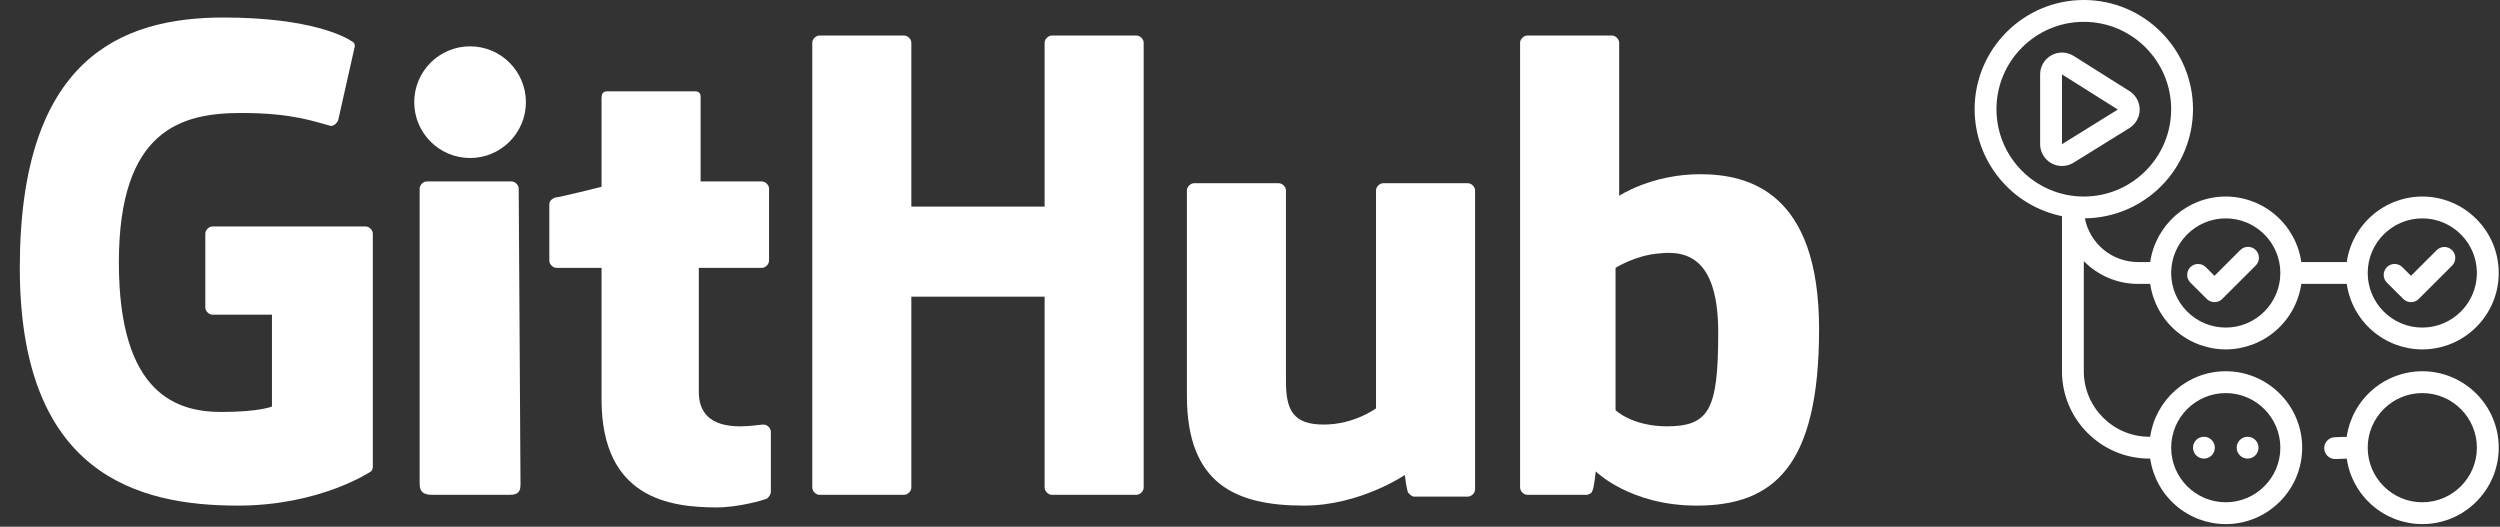 <svg width="954" height="201" viewBox="0 0 954 201" fill="none" xmlns="http://www.w3.org/2000/svg">
<rect x="0" y="0" width="954" height="201" fill="#333333" stroke="none"/>
<path d="M81.098 86.411C79.724 86.411 78.349 87.785 78.349 89.16V117.338C78.349 118.713 79.724 120.088 81.098 120.088H103.779V155.139C103.779 155.139 98.968 157.201 84.534 157.201C68.04 157.201 45.359 151.015 45.359 100.156C45.359 49.297 69.414 43.112 92.095 43.112C112.026 43.112 120.273 46.548 125.772 47.923C127.146 48.61 129.208 46.548 129.208 45.173L135.394 17.682C135.394 16.995 135.394 16.308 134.019 15.62C131.957 14.246 118.899 6.686 85.222 6.686C46.047 6.686 7.559 22.493 7.559 102.218C7.559 181.256 52.919 192.94 90.72 192.94C122.335 192.94 141.579 179.881 141.579 179.881C142.266 179.194 142.266 178.507 142.266 177.82V89.16C142.266 87.785 140.892 86.411 139.517 86.411" fill="white"/>
<path d="M436.425 16.308C436.425 14.933 435.051 13.558 433.676 13.558H401.374C399.999 13.558 398.625 14.933 398.625 16.308V78.85H347.766V16.308C347.766 14.933 346.391 13.558 345.016 13.558H312.714C311.339 13.558 309.965 14.933 309.965 16.308V186.067C309.965 187.442 311.339 188.816 312.714 188.816H345.016C346.391 188.816 347.766 187.442 347.766 186.067V113.215H398.625V186.067C398.625 187.442 399.999 188.816 401.374 188.816H433.676C435.051 188.816 436.425 187.442 436.425 186.067V16.308Z" fill="white"/>
<path d="M179.38 60.294C191.147 60.294 200.686 50.755 200.686 38.988C200.686 27.221 191.147 17.682 179.38 17.682C167.613 17.682 158.074 27.221 158.074 38.988C158.074 50.755 167.613 60.294 179.38 60.294Z" fill="white"/>
<path d="M197.937 71.978C197.937 70.603 196.563 69.228 195.188 69.228H162.886C161.511 69.228 160.137 70.603 160.137 71.978V184.692C160.137 188.129 162.199 188.816 164.948 188.816H194.501C197.937 188.816 198.625 187.442 198.625 184.692" fill="white"/>
<path d="M527.836 69.916C526.461 69.916 525.087 71.29 525.087 72.665V155.826C525.087 155.826 516.839 162.012 505.156 162.012C493.472 162.012 490.723 156.514 490.723 145.517V72.665C490.723 71.29 489.348 69.916 487.973 69.916H455.671C454.296 69.916 452.922 71.29 452.922 72.665V151.015C452.922 184.692 471.479 192.94 497.595 192.94C518.901 192.94 536.083 181.256 536.083 181.256C536.083 181.256 536.771 187.442 537.458 188.129C538.145 188.816 538.833 189.503 539.52 189.503H560.138C561.513 189.503 562.888 188.129 562.888 186.754V72.665C562.888 71.29 561.513 69.916 560.138 69.916" fill="white"/>
<path d="M636.428 162.699C622.682 162.699 616.496 156.514 616.496 156.514V102.218C616.496 102.218 624.057 97.407 632.991 96.72C644.675 95.345 655.672 99.469 655.672 126.96C655.672 156.514 652.235 162.699 635.74 162.699H636.428ZM617.871 74.04V16.308C617.871 14.933 616.496 13.558 615.122 13.558H582.819C581.445 13.558 580.07 14.933 580.07 16.308V186.067C580.07 187.442 581.445 188.816 582.819 188.816H605.5C606.187 188.816 607.562 188.129 607.562 187.442C608.249 186.754 608.936 179.881 608.936 179.881C608.936 179.881 621.995 192.94 647.424 192.94C676.978 192.94 694.16 177.82 694.16 125.586C694.16 73.352 667.356 66.479 648.799 66.479C630.242 66.479 617.871 74.727 617.871 74.727V74.04Z" fill="white"/>
<path d="M267.353 69.228V36.926C267.353 35.551 266.666 34.864 265.291 34.864H231.614C230.24 34.864 229.552 35.551 229.552 37.613V71.29C229.552 71.29 213.058 75.414 211.683 75.414C210.308 76.101 209.621 76.789 209.621 78.163V99.469C209.621 100.844 210.996 102.218 212.37 102.218H229.552V152.39C229.552 190.191 255.669 193.627 273.539 193.627C281.786 193.627 291.408 190.878 292.783 190.191C293.47 189.503 294.157 188.816 294.157 187.442V164.761C294.157 163.387 292.783 162.012 291.408 162.012C290.033 162.012 286.597 162.699 282.473 162.699C270.789 162.699 266.666 157.201 266.666 149.641C266.666 142.081 266.666 102.218 266.666 102.218H290.721C292.095 102.218 293.47 100.844 293.47 99.469V71.978C293.47 70.603 292.095 69.228 290.721 69.228" fill="white"/>
<g clip-path="url(#clip0_999_1473)">
<path d="M845.049 115.3C843.946 115.3 842.888 114.862 842.107 114.083L835.899 107.892C835.5 107.508 835.182 107.049 834.963 106.541C834.744 106.032 834.629 105.486 834.623 104.933C834.617 104.379 834.722 103.831 834.931 103.318C835.14 102.806 835.448 102.34 835.839 101.949C836.23 101.557 836.694 101.247 837.206 101.037C837.718 100.826 838.266 100.72 838.82 100.724C839.373 100.728 839.92 100.842 840.428 101.06C840.937 101.278 841.397 101.594 841.782 101.992L845.049 105.25L854.891 95.417C855.672 94.634 856.732 94.194 857.838 94.194C858.943 94.193 860.004 94.631 860.786 95.412C861.569 96.194 862.009 97.254 862.01 98.359C862.01 99.465 861.572 100.526 860.791 101.308L847.999 114.083C847.214 114.861 846.154 115.298 845.049 115.3ZM922.991 114.075L935.774 101.308C936.533 100.522 936.953 99.47 936.943 98.377C936.934 97.285 936.496 96.24 935.723 95.467C934.951 94.695 933.906 94.257 932.813 94.247C931.721 94.238 930.668 94.658 929.882 95.417L920.041 105.25L916.774 101.992C916.389 101.594 915.929 101.278 915.42 101.06C914.912 100.842 914.365 100.728 913.811 100.724C913.258 100.72 912.71 100.826 912.198 101.037C911.686 101.247 911.221 101.557 910.831 101.949C910.44 102.34 910.131 102.806 909.923 103.318C909.714 103.831 909.609 104.379 909.615 104.933C909.62 105.486 909.736 106.032 909.955 106.541C910.174 107.049 910.492 107.508 910.891 107.892L917.107 114.083C917.493 114.471 917.952 114.779 918.457 114.989C918.962 115.199 919.504 115.306 920.051 115.305C920.598 115.305 921.139 115.195 921.644 114.984C922.148 114.773 922.606 114.464 922.991 114.075ZM791.241 62.1L812.549 48.892C813.752 48.147 814.746 47.109 815.437 45.874C816.127 44.64 816.492 43.249 816.497 41.835C816.502 40.42 816.147 39.027 815.465 37.788C814.783 36.548 813.797 35.503 812.599 34.75L791.291 21.333C790.03 20.539 788.579 20.098 787.09 20.054C785.601 20.011 784.127 20.368 782.823 21.088C781.518 21.808 780.43 22.865 779.673 24.148C778.915 25.431 778.516 26.893 778.516 28.383V55.017C778.518 56.501 778.916 57.957 779.67 59.236C780.423 60.515 781.503 61.57 782.8 62.291C784.097 63.013 785.563 63.376 787.046 63.342C788.53 63.309 789.978 62.88 791.241 62.1ZM808.157 41.8L786.849 55.017V28.383L808.157 41.8ZM953.516 104.167C953.516 120.25 940.432 133.333 924.349 133.333C917.343 133.32 910.575 130.787 905.281 126.197C899.988 121.608 896.522 115.267 895.516 108.333H878.182C877.176 115.267 873.71 121.608 868.416 126.197C863.123 130.787 856.355 133.32 849.349 133.333C842.342 133.322 835.574 130.789 830.28 126.199C824.986 121.609 821.52 115.268 820.516 108.333H815.866C807.766 108.333 800.449 105.008 795.182 99.65V141.667C795.182 155.45 806.399 166.667 820.182 166.667H820.516C822.549 152.558 834.682 141.667 849.349 141.667C865.432 141.667 878.516 154.75 878.516 170.833C878.516 186.917 865.432 200 849.349 200C842.342 199.988 835.574 197.456 830.28 192.866C824.986 188.276 821.52 181.934 820.516 175H820.182C801.799 175 786.849 160.05 786.849 141.667V82.492C777.445 80.559 768.994 75.444 762.922 68.007C756.85 60.57 753.528 51.267 753.516 41.667C753.516 18.692 772.207 0 795.182 0C818.157 0 836.849 18.692 836.849 41.667C836.834 52.642 832.494 63.17 824.769 70.966C817.044 78.763 806.557 83.201 795.582 83.317C796.509 88.016 799.037 92.248 802.736 95.291C806.435 98.333 811.076 99.998 815.866 100H820.516C822.549 85.892 834.682 75 849.349 75C856.356 75.012 863.124 77.544 868.418 82.134C873.712 86.724 877.178 93.066 878.182 100H895.516C896.522 93.066 899.988 86.726 905.281 82.136C910.575 77.546 917.343 75.013 924.349 75C940.432 75 953.516 88.083 953.516 104.167ZM828.516 170.833C828.516 182.317 837.866 191.667 849.349 191.667C860.832 191.667 870.182 182.317 870.182 170.833C870.182 159.35 860.832 150 849.349 150C837.866 150 828.516 159.35 828.516 170.833ZM795.182 75C813.566 75 828.516 60.05 828.516 41.667C828.516 23.283 813.566 8.333 795.182 8.333C776.799 8.333 761.849 23.283 761.849 41.667C761.849 60.05 776.799 75 795.182 75ZM870.182 104.167C870.182 92.683 860.832 83.333 849.349 83.333C837.866 83.333 828.516 92.683 828.516 104.167C828.516 115.65 837.866 125 849.349 125C860.832 125 870.182 115.65 870.182 104.167ZM945.182 104.167C945.182 92.683 935.832 83.333 924.349 83.333C912.866 83.333 903.516 92.683 903.516 104.167C903.516 115.65 912.866 125 924.349 125C935.832 125 945.182 115.65 945.182 104.167ZM836.849 170.833C836.849 171.938 837.288 172.998 838.069 173.78C838.851 174.561 839.911 175 841.016 175C842.121 175 843.181 174.561 843.962 173.78C844.743 172.998 845.182 171.938 845.182 170.833C845.182 169.728 844.743 168.668 843.962 167.887C843.181 167.106 842.121 166.667 841.016 166.667C839.911 166.667 838.851 167.106 838.069 167.887C837.288 168.668 836.849 169.728 836.849 170.833ZM853.516 170.833C853.516 171.938 853.955 172.998 854.736 173.78C855.517 174.561 856.577 175 857.682 175C858.787 175 859.847 174.561 860.629 173.78C861.41 172.998 861.849 171.938 861.849 170.833C861.849 169.728 861.41 168.668 860.629 167.887C859.847 167.106 858.787 166.667 857.682 166.667C856.577 166.667 855.517 167.106 854.736 167.887C853.955 168.668 853.516 169.728 853.516 170.833ZM953.516 170.833C953.516 186.917 940.432 200 924.349 200C917.34 199.986 910.57 197.451 905.277 192.858C899.983 188.265 896.518 181.92 895.516 174.983C895.457 174.992 895.407 175.025 895.341 175.025L891.124 175.167H890.982C889.908 175.139 888.885 174.697 888.129 173.933C887.373 173.169 886.941 172.143 886.923 171.068C886.906 169.993 887.305 168.953 888.037 168.166C888.768 167.378 889.776 166.904 890.849 166.842L895.066 166.7C895.216 166.683 895.357 166.75 895.499 166.758C896.485 159.805 899.945 153.441 905.244 148.832C910.543 144.223 917.326 141.679 924.349 141.667C940.432 141.667 953.516 154.75 953.516 170.833ZM945.182 170.833C945.182 159.35 935.832 150 924.349 150C912.866 150 903.516 159.35 903.516 170.833C903.516 182.317 912.866 191.667 924.349 191.667C935.832 191.667 945.182 182.317 945.182 170.833Z" fill="white"/>
</g>
<defs>
<clipPath id="clip0_999_1473">
<rect width="200" height="200" fill="white" transform="translate(753.516)"/>
</clipPath>
</defs>
</svg>
